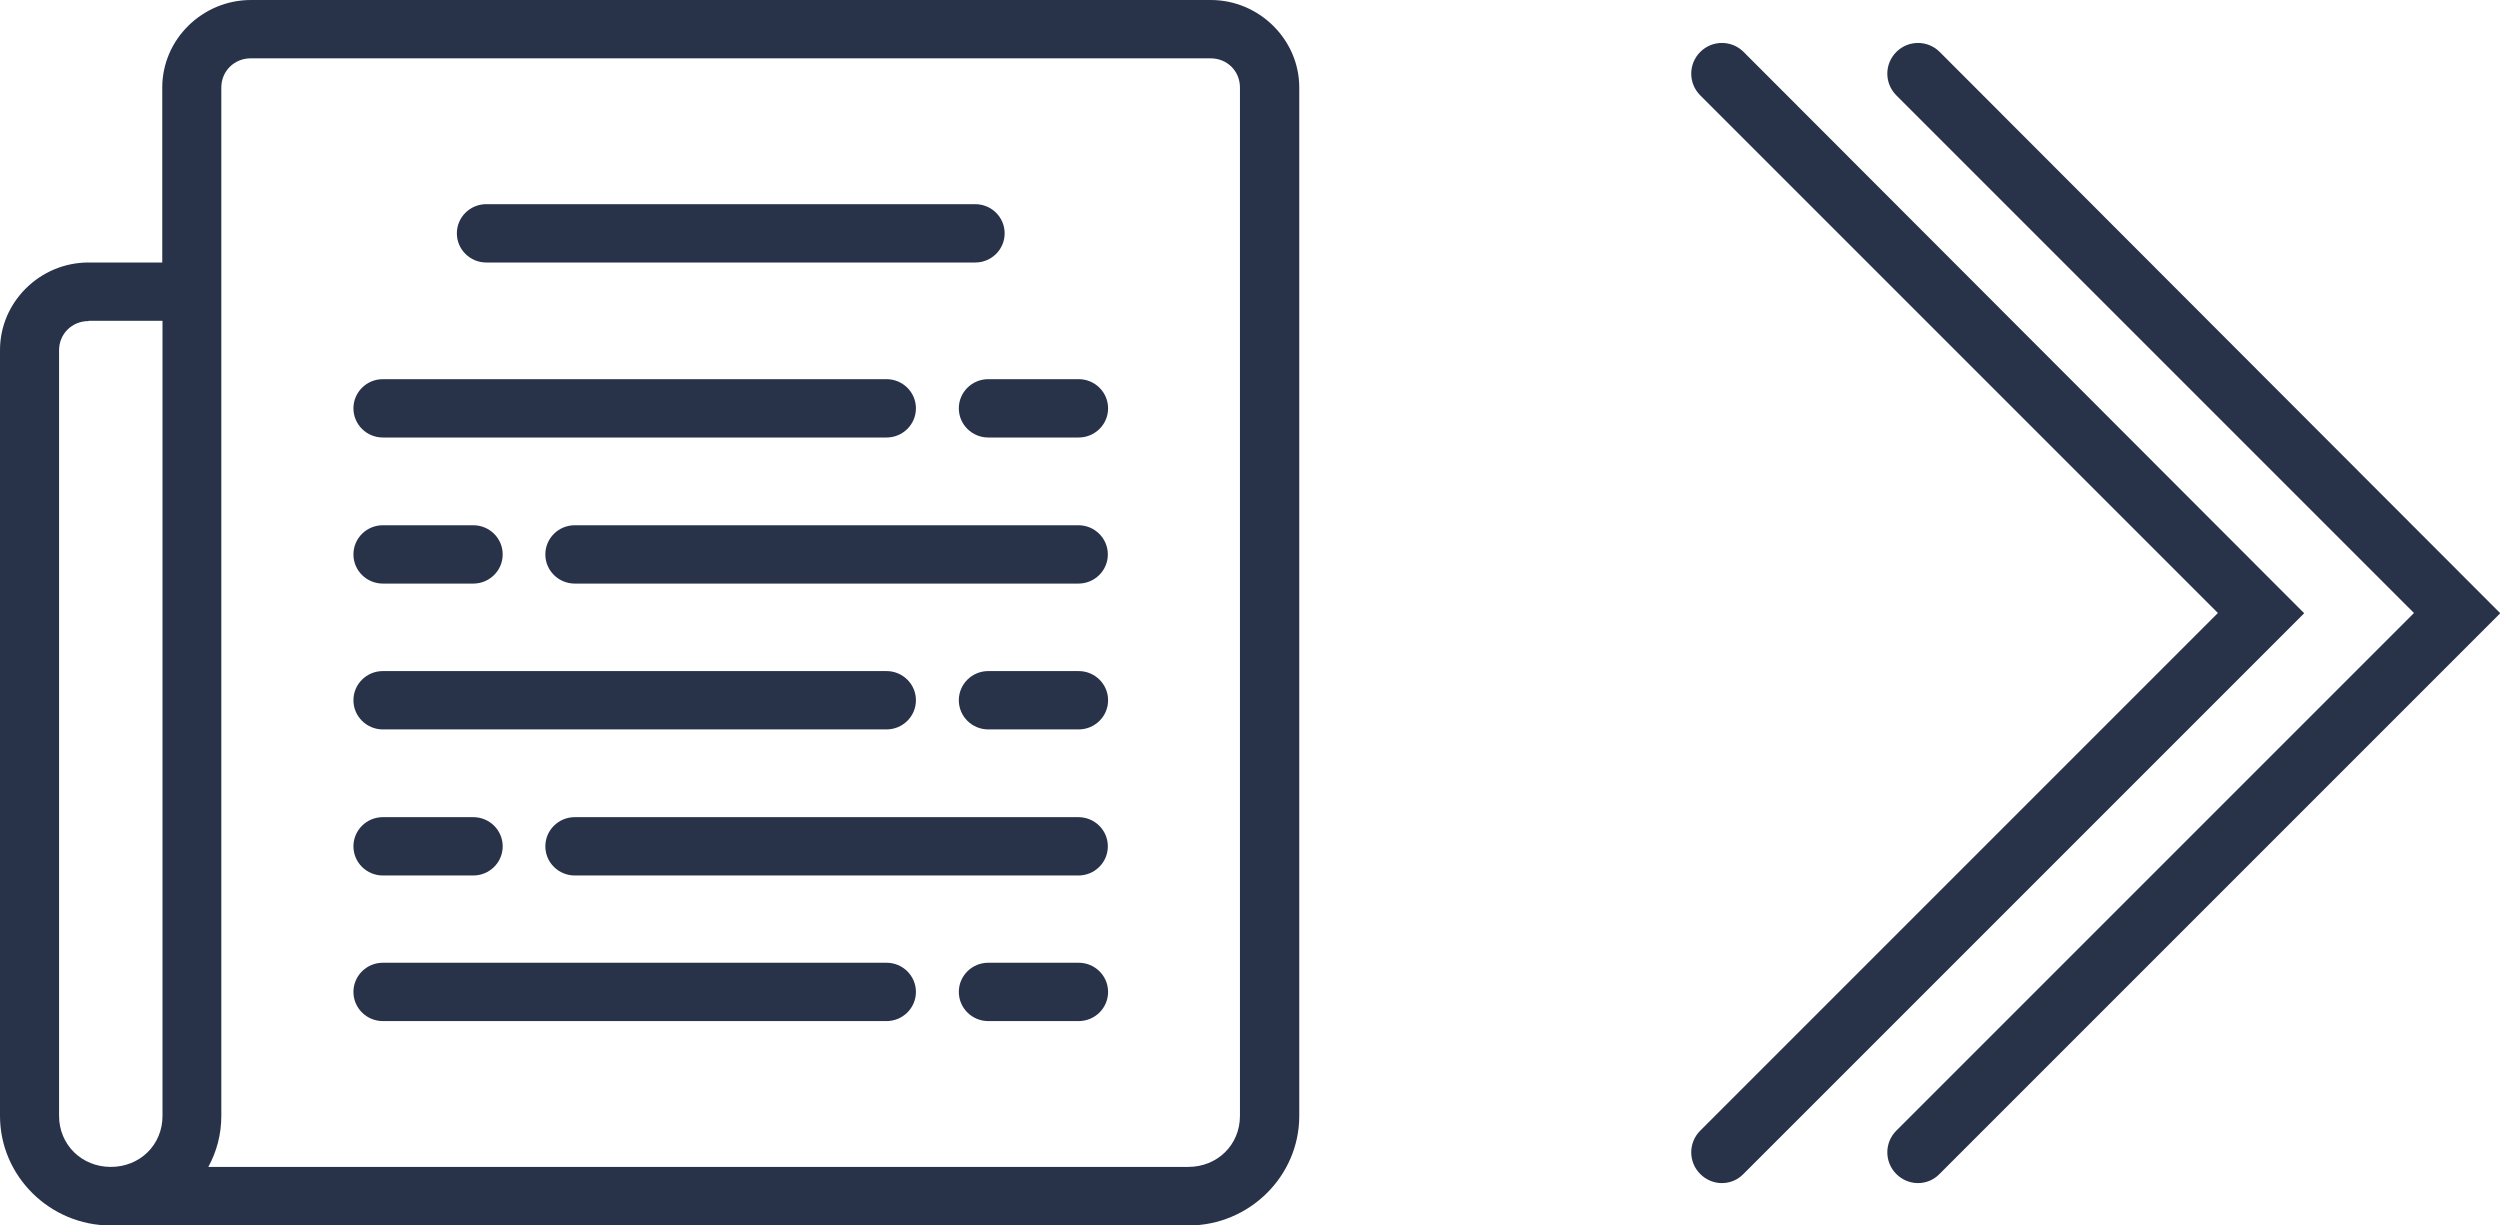 <?xml version="1.0" encoding="UTF-8"?>
<svg id="Layer_1" xmlns="http://www.w3.org/2000/svg" version="1.1" viewBox="0 0 102 50">
  <!-- Generator: Adobe Illustrator 29.4.0, SVG Export Plug-In . SVG Version: 2.1.0 Build 152)  -->
  <defs>
    <style>
      .st0 {
        fill: #28334a;
      }
    </style>
  </defs>
  <path class="st0" d="M10.24,0C8.25,0,6.62,1.61,6.62,3.57v7.14h-3.01c-1.98,0-3.61,1.61-3.61,3.57v31.25c0,2.46,2.04,4.47,4.52,4.47h43.97c2.48,0,4.52-2.01,4.52-4.47V3.57C53.01,1.61,51.37,0,49.4,0H10.24ZM10.24,2.38h39.15c.68,0,1.2.52,1.2,1.19v41.96c0,1.18-.92,2.08-2.11,2.08H8.5c.34-.62.53-1.33.53-2.08V3.57c0-.67.53-1.19,1.2-1.19h0ZM19.84,8.33c-.66,0-1.2.53-1.2,1.19s.54,1.19,1.2,1.19h19.95c.66,0,1.2-.53,1.2-1.19s-.54-1.19-1.2-1.19h-19.95ZM3.62,13.09h3.01v32.44c0,1.18-.92,2.08-2.11,2.08s-2.11-.91-2.11-2.08V14.29c0-.67.53-1.19,1.2-1.19h0ZM15.62,15.47c-.66,0-1.2.53-1.2,1.19s.54,1.19,1.2,1.19h20.55c.66,0,1.2-.53,1.2-1.19s-.54-1.19-1.2-1.19H15.62ZM40.32,15.47c-.66,0-1.2.53-1.2,1.19s.54,1.19,1.2,1.19h3.69c.66,0,1.2-.53,1.2-1.19s-.54-1.19-1.2-1.19h-3.69ZM15.62,21.43c-.66,0-1.2.53-1.2,1.19s.54,1.19,1.2,1.19h3.69c.66,0,1.2-.53,1.2-1.19s-.54-1.19-1.2-1.19h-3.69ZM23.45,21.43c-.66,0-1.2.53-1.2,1.19s.54,1.19,1.2,1.19h20.55c.66,0,1.2-.53,1.2-1.19s-.54-1.19-1.2-1.19h-20.55ZM15.62,27.38c-.66,0-1.2.53-1.2,1.19s.54,1.19,1.2,1.19h20.55c.66,0,1.2-.53,1.2-1.19s-.54-1.19-1.2-1.19H15.62ZM40.32,27.38c-.66,0-1.2.53-1.2,1.19s.54,1.19,1.2,1.19h3.69c.66,0,1.2-.53,1.2-1.19s-.54-1.19-1.2-1.19h-3.69ZM15.62,33.34c-.66,0-1.2.53-1.2,1.19s.54,1.19,1.2,1.19h3.69c.66,0,1.2-.53,1.2-1.19s-.54-1.19-1.2-1.19h-3.69ZM23.45,33.34c-.66,0-1.2.53-1.2,1.19s.54,1.19,1.2,1.19h20.55c.66,0,1.2-.53,1.2-1.19s-.54-1.19-1.2-1.19h-20.55ZM15.62,39.28c-.66,0-1.2.53-1.2,1.19s.54,1.19,1.2,1.19h20.55c.66,0,1.2-.53,1.2-1.19s-.54-1.19-1.2-1.19H15.62ZM40.32,39.28c-.66,0-1.2.53-1.2,1.19s.54,1.19,1.2,1.19h3.69c.66,0,1.2-.53,1.2-1.19s-.54-1.19-1.2-1.19h-3.69Z"/>
  <path class="st0" d="M71.14,2.12c-.49-.49-1.28-.49-1.77,0s-.49,1.28,0,1.77l21.12,21.12-21.12,21.12c-.49.49-.49,1.28,0,1.77.24.24.56.37.88.37s.64-.12.88-.37l22.88-22.88L71.14,2.12ZM79.14,2.12c-.49-.49-1.28-.49-1.77,0s-.49,1.28,0,1.77l21.12,21.12-21.12,21.12c-.49.49-.49,1.28,0,1.77.24.24.56.37.88.37s.64-.12.88-.37l22.88-22.88L79.14,2.12Z"/>
</svg>